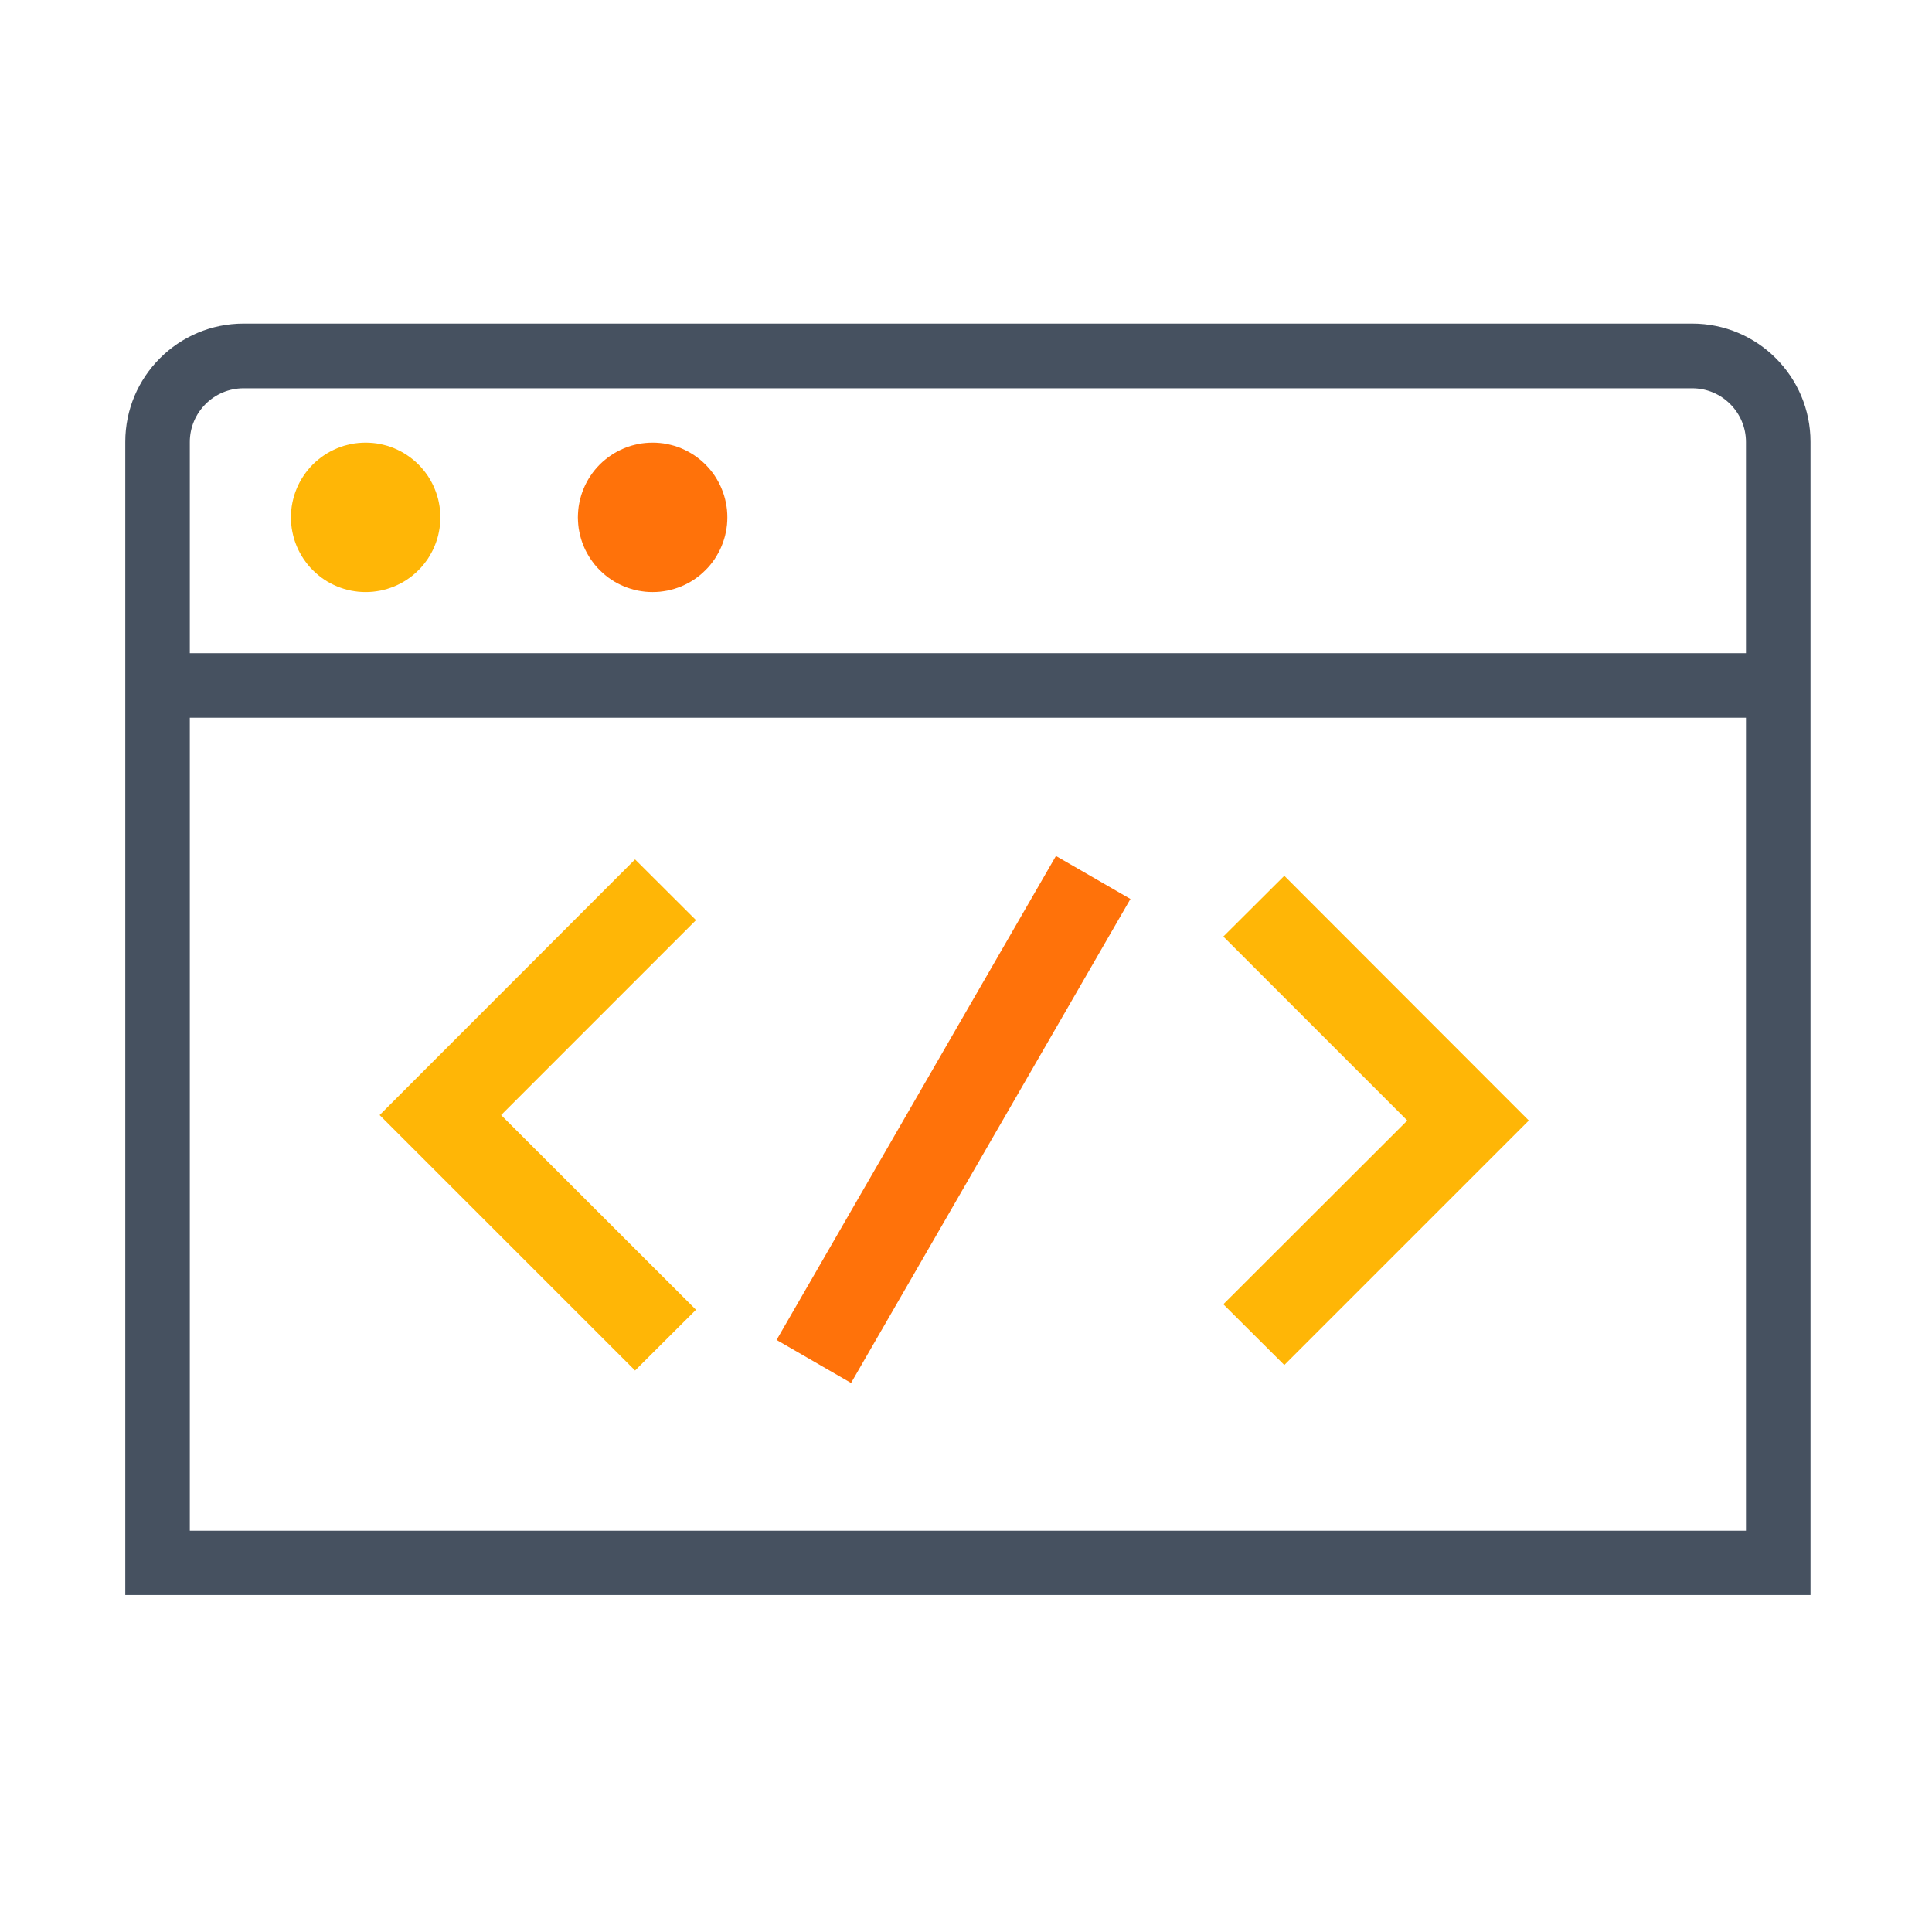 <svg xmlns="http://www.w3.org/2000/svg" xmlns:xlink="http://www.w3.org/1999/xlink" width="45" height="45" viewBox="0 0 45 45" fill="none">
<path d="M42.17 37.151L2.918 37.151L2.918 10.292C2.918 8.771 4.153 7.537 5.673 7.537L39.415 7.537C40.935 7.537 42.17 8.771 42.17 10.292L42.17 37.151ZM4.421 35.653L40.667 35.653L40.667 10.296C40.667 9.606 40.105 9.044 39.415 9.044L5.673 9.044C4.983 9.044 4.421 9.606 4.421 10.296L4.421 35.653Z"   fill="#465160" >
</path>
<path d="M3.727 15.214L41.361 15.214L41.361 16.717L3.727 16.717L3.727 15.214Z"   fill="#465160" >
</path>
<path d="M14.792 31.922L8.842 25.972L14.792 20.017L16.211 21.432L11.672 25.972L16.211 30.507L14.792 31.922ZM29.914 31.794L28.494 30.379L32.779 26.099L28.494 21.814L29.914 20.399L35.609 26.099L29.914 31.794Z"   fill="#FFB606" >
</path>
<path d="M18.088 31.21L24.595 19.937L26.33 20.939L19.823 32.212L18.088 31.21Z"   fill="#FF720A" >
</path>
<path d="M6.776 12.05C6.776 12.078 6.777 12.107 6.778 12.135C6.78 12.164 6.782 12.192 6.785 12.22C6.788 12.249 6.791 12.277 6.795 12.305C6.799 12.333 6.804 12.361 6.81 12.389C6.815 12.417 6.822 12.445 6.829 12.473C6.835 12.5 6.843 12.528 6.851 12.555C6.86 12.582 6.868 12.609 6.878 12.636C6.888 12.663 6.898 12.689 6.909 12.716C6.92 12.742 6.931 12.768 6.943 12.794C6.956 12.82 6.968 12.845 6.982 12.87C6.995 12.895 7.009 12.92 7.024 12.944C7.039 12.969 7.054 12.993 7.07 13.017C7.085 13.04 7.102 13.064 7.119 13.086C7.136 13.109 7.153 13.132 7.171 13.154C7.189 13.176 7.208 13.197 7.227 13.219C7.246 13.24 7.266 13.26 7.286 13.28C7.306 13.3 7.327 13.32 7.348 13.339C7.369 13.358 7.391 13.377 7.413 13.395C7.435 13.413 7.457 13.431 7.48 13.448C7.503 13.464 7.526 13.481 7.55 13.497C7.573 13.513 7.598 13.528 7.622 13.543C7.646 13.557 7.671 13.571 7.696 13.585C7.721 13.598 7.747 13.611 7.773 13.623C7.798 13.635 7.824 13.647 7.851 13.658C7.877 13.668 7.904 13.679 7.93 13.688C7.957 13.698 7.984 13.707 8.011 13.715C8.039 13.723 8.066 13.731 8.094 13.738C8.121 13.745 8.149 13.751 8.177 13.757C8.205 13.762 8.233 13.767 8.261 13.771C8.289 13.775 8.318 13.779 8.346 13.782C8.374 13.784 8.403 13.787 8.431 13.788C8.46 13.789 8.488 13.79 8.517 13.79C8.545 13.79 8.574 13.789 8.602 13.788C8.63 13.787 8.659 13.784 8.687 13.782C8.716 13.779 8.744 13.775 8.772 13.771C8.8 13.767 8.828 13.762 8.856 13.757C8.884 13.751 8.912 13.745 8.939 13.738C8.967 13.731 8.995 13.723 9.022 13.715C9.049 13.707 9.076 13.698 9.103 13.688C9.13 13.679 9.156 13.668 9.183 13.658C9.209 13.647 9.235 13.635 9.261 13.623C9.286 13.611 9.312 13.598 9.337 13.585C9.362 13.571 9.387 13.557 9.411 13.543C9.436 13.528 9.46 13.513 9.483 13.497C9.507 13.481 9.53 13.464 9.553 13.448C9.576 13.431 9.599 13.413 9.621 13.395C9.643 13.377 9.664 13.358 9.685 13.339C9.706 13.32 9.727 13.3 9.747 13.28C9.767 13.26 9.787 13.24 9.806 13.219C9.825 13.197 9.844 13.176 9.862 13.154C9.88 13.132 9.897 13.109 9.914 13.086C9.931 13.064 9.948 13.04 9.964 13.017C9.979 12.993 9.995 12.969 10.009 12.944C10.024 12.92 10.038 12.895 10.051 12.87C10.065 12.845 10.078 12.82 10.09 12.794C10.102 12.768 10.114 12.742 10.124 12.716C10.135 12.689 10.146 12.663 10.155 12.636C10.165 12.609 10.174 12.582 10.182 12.555C10.19 12.528 10.198 12.5 10.205 12.473C10.212 12.445 10.218 12.417 10.223 12.389C10.229 12.361 10.234 12.333 10.238 12.305C10.242 12.277 10.246 12.249 10.248 12.22C10.251 12.192 10.253 12.164 10.255 12.135C10.256 12.107 10.257 12.078 10.257 12.05C10.257 12.021 10.256 11.993 10.255 11.964C10.253 11.936 10.251 11.908 10.248 11.879C10.246 11.851 10.242 11.823 10.238 11.794C10.234 11.766 10.229 11.738 10.223 11.71C10.218 11.682 10.212 11.655 10.205 11.627C10.198 11.599 10.19 11.572 10.182 11.545C10.174 11.517 10.165 11.49 10.155 11.463C10.146 11.437 10.135 11.41 10.124 11.384C10.114 11.357 10.102 11.332 10.09 11.306C10.078 11.28 10.065 11.255 10.051 11.229C10.038 11.204 10.024 11.18 10.009 11.155C9.995 11.131 9.979 11.107 9.964 11.083C9.948 11.059 9.931 11.036 9.914 11.013C9.897 10.99 9.88 10.968 9.862 10.946C9.844 10.924 9.825 10.902 9.806 10.881C9.787 10.86 9.767 10.839 9.747 10.819C9.727 10.799 9.706 10.78 9.685 10.76C9.664 10.741 9.643 10.723 9.621 10.705C9.599 10.687 9.576 10.669 9.553 10.652C9.53 10.635 9.507 10.619 9.483 10.603C9.46 10.587 9.436 10.572 9.411 10.557C9.387 10.543 9.362 10.528 9.337 10.515C9.312 10.502 9.286 10.489 9.261 10.477C9.235 10.464 9.209 10.453 9.183 10.442C9.156 10.431 9.13 10.421 9.103 10.411C9.076 10.402 9.049 10.393 9.022 10.384C8.995 10.376 8.967 10.369 8.939 10.362C8.912 10.355 8.884 10.349 8.856 10.343C8.828 10.337 8.8 10.333 8.772 10.328C8.744 10.324 8.716 10.321 8.687 10.318C8.659 10.315 8.63 10.313 8.602 10.312C8.574 10.31 8.545 10.31 8.517 10.31C8.488 10.31 8.46 10.31 8.431 10.312C8.403 10.313 8.374 10.315 8.346 10.318C8.318 10.321 8.289 10.324 8.261 10.328C8.233 10.333 8.205 10.337 8.177 10.343C8.149 10.349 8.121 10.355 8.094 10.362C8.066 10.369 8.039 10.376 8.011 10.384C7.984 10.393 7.957 10.402 7.93 10.411C7.904 10.421 7.877 10.431 7.851 10.442C7.824 10.453 7.798 10.464 7.773 10.477C7.747 10.489 7.721 10.502 7.696 10.515C7.671 10.528 7.646 10.543 7.622 10.557C7.598 10.572 7.573 10.587 7.55 10.603C7.526 10.619 7.503 10.635 7.48 10.652C7.457 10.669 7.435 10.687 7.413 10.705C7.391 10.723 7.369 10.741 7.348 10.76C7.327 10.78 7.306 10.799 7.286 10.819C7.266 10.839 7.246 10.86 7.227 10.881C7.208 10.902 7.189 10.924 7.171 10.946C7.153 10.968 7.136 10.99 7.119 11.013C7.102 11.036 7.085 11.059 7.07 11.083C7.054 11.107 7.039 11.131 7.024 11.155C7.009 11.18 6.995 11.204 6.982 11.229C6.968 11.255 6.956 11.28 6.943 11.306C6.931 11.332 6.92 11.357 6.909 11.384C6.898 11.41 6.888 11.437 6.878 11.463C6.868 11.49 6.86 11.517 6.851 11.545C6.843 11.572 6.835 11.599 6.829 11.627C6.822 11.655 6.815 11.682 6.81 11.71C6.804 11.738 6.799 11.766 6.795 11.794C6.791 11.823 6.788 11.851 6.785 11.879C6.782 11.908 6.78 11.936 6.778 11.964C6.777 11.993 6.776 12.021 6.776 12.05Z"   fill="#FFB606" >
</path>
<path d="M13.46 12.05C13.46 12.078 13.461 12.107 13.463 12.135C13.464 12.164 13.466 12.192 13.469 12.22C13.472 12.249 13.475 12.277 13.479 12.305C13.483 12.333 13.488 12.361 13.494 12.389C13.499 12.417 13.506 12.445 13.513 12.473C13.52 12.5 13.527 12.528 13.535 12.555C13.544 12.582 13.553 12.609 13.562 12.636C13.572 12.663 13.582 12.689 13.593 12.716C13.604 12.742 13.615 12.768 13.627 12.794C13.64 12.82 13.652 12.845 13.666 12.87C13.679 12.895 13.693 12.92 13.708 12.944C13.723 12.969 13.738 12.993 13.754 13.017C13.77 13.04 13.786 13.064 13.803 13.086C13.82 13.109 13.837 13.132 13.855 13.154C13.873 13.176 13.892 13.197 13.911 13.219C13.93 13.24 13.95 13.26 13.97 13.28C13.99 13.3 14.011 13.32 14.032 13.339C14.053 13.358 14.075 13.377 14.097 13.395C14.119 13.413 14.141 13.431 14.164 13.448C14.187 13.464 14.21 13.481 14.234 13.497C14.258 13.513 14.282 13.528 14.306 13.543C14.33 13.557 14.355 13.571 14.38 13.585C14.405 13.598 14.431 13.611 14.457 13.623C14.482 13.635 14.508 13.647 14.535 13.658C14.561 13.668 14.588 13.679 14.614 13.688C14.641 13.698 14.668 13.707 14.695 13.715C14.723 13.723 14.75 13.731 14.778 13.738C14.806 13.745 14.833 13.751 14.861 13.757C14.889 13.762 14.917 13.767 14.945 13.771C14.973 13.775 15.002 13.779 15.03 13.782C15.059 13.784 15.087 13.787 15.115 13.788C15.144 13.789 15.172 13.79 15.201 13.79C15.229 13.79 15.258 13.789 15.286 13.788C15.315 13.787 15.343 13.784 15.371 13.782C15.4 13.779 15.428 13.775 15.456 13.771C15.484 13.767 15.512 13.762 15.54 13.757C15.568 13.751 15.596 13.745 15.623 13.738C15.651 13.731 15.679 13.723 15.706 13.715C15.733 13.707 15.76 13.698 15.787 13.688C15.814 13.679 15.84 13.668 15.867 13.658C15.893 13.647 15.919 13.635 15.945 13.623C15.97 13.611 15.996 13.598 16.021 13.585C16.046 13.571 16.071 13.557 16.095 13.543C16.12 13.528 16.144 13.513 16.168 13.497C16.191 13.481 16.215 13.464 16.237 13.448C16.26 13.431 16.283 13.413 16.305 13.395C16.327 13.377 16.348 13.358 16.369 13.339C16.39 13.32 16.411 13.3 16.431 13.28C16.451 13.26 16.471 13.24 16.49 13.219C16.509 13.197 16.528 13.176 16.546 13.154C16.564 13.132 16.581 13.109 16.599 13.086C16.615 13.064 16.632 13.04 16.648 13.017C16.663 12.993 16.679 12.969 16.693 12.944C16.708 12.92 16.722 12.895 16.735 12.87C16.749 12.845 16.762 12.82 16.774 12.794C16.786 12.768 16.798 12.742 16.808 12.716C16.819 12.689 16.83 12.663 16.839 12.636C16.849 12.609 16.858 12.582 16.866 12.555C16.874 12.528 16.882 12.5 16.889 12.473C16.896 12.445 16.902 12.417 16.907 12.389C16.913 12.361 16.918 12.333 16.922 12.305C16.926 12.277 16.93 12.249 16.933 12.22C16.935 12.192 16.937 12.164 16.939 12.135C16.94 12.107 16.941 12.078 16.941 12.05C16.941 12.021 16.94 11.993 16.939 11.964C16.937 11.936 16.935 11.908 16.933 11.879C16.93 11.851 16.926 11.823 16.922 11.794C16.918 11.766 16.913 11.738 16.907 11.71C16.902 11.682 16.896 11.655 16.889 11.627C16.882 11.599 16.874 11.572 16.866 11.545C16.858 11.517 16.849 11.49 16.839 11.463C16.83 11.437 16.819 11.41 16.808 11.384C16.798 11.357 16.786 11.332 16.774 11.306C16.762 11.28 16.749 11.255 16.735 11.229C16.722 11.204 16.708 11.18 16.693 11.155C16.679 11.131 16.663 11.107 16.648 11.083C16.632 11.059 16.615 11.036 16.599 11.013C16.581 10.99 16.564 10.968 16.546 10.946C16.528 10.924 16.509 10.902 16.49 10.881C16.471 10.86 16.451 10.839 16.431 10.819C16.411 10.799 16.39 10.78 16.369 10.76C16.348 10.741 16.327 10.723 16.305 10.705C16.283 10.687 16.26 10.669 16.237 10.652C16.215 10.635 16.191 10.619 16.168 10.603C16.144 10.587 16.12 10.572 16.095 10.557C16.071 10.543 16.046 10.528 16.021 10.515C15.996 10.502 15.97 10.489 15.945 10.477C15.919 10.464 15.893 10.453 15.867 10.442C15.84 10.431 15.814 10.421 15.787 10.411C15.76 10.402 15.733 10.393 15.706 10.384C15.679 10.376 15.651 10.369 15.623 10.362C15.596 10.355 15.568 10.349 15.54 10.343C15.512 10.337 15.484 10.333 15.456 10.328C15.428 10.324 15.4 10.321 15.371 10.318C15.343 10.315 15.315 10.313 15.286 10.312C15.258 10.31 15.229 10.31 15.201 10.31C15.172 10.31 15.144 10.31 15.115 10.312C15.087 10.313 15.059 10.315 15.03 10.318C15.002 10.321 14.973 10.324 14.945 10.328C14.917 10.333 14.889 10.337 14.861 10.343C14.833 10.349 14.806 10.355 14.778 10.362C14.75 10.369 14.723 10.376 14.695 10.384C14.668 10.393 14.641 10.402 14.614 10.411C14.588 10.421 14.561 10.431 14.535 10.442C14.508 10.453 14.482 10.464 14.457 10.477C14.431 10.489 14.405 10.502 14.38 10.515C14.355 10.528 14.33 10.543 14.306 10.557C14.282 10.572 14.258 10.587 14.234 10.603C14.21 10.619 14.187 10.635 14.164 10.652C14.141 10.669 14.119 10.687 14.097 10.705C14.075 10.723 14.053 10.741 14.032 10.76C14.011 10.78 13.99 10.799 13.97 10.819C13.95 10.839 13.93 10.86 13.911 10.881C13.892 10.902 13.873 10.924 13.855 10.946C13.837 10.968 13.82 10.99 13.803 11.013C13.786 11.036 13.77 11.059 13.754 11.083C13.738 11.107 13.723 11.131 13.708 11.155C13.693 11.18 13.679 11.204 13.666 11.229C13.652 11.255 13.64 11.28 13.627 11.306C13.615 11.332 13.604 11.357 13.593 11.384C13.582 11.41 13.572 11.437 13.562 11.463C13.553 11.49 13.544 11.517 13.535 11.545C13.527 11.572 13.52 11.599 13.513 11.627C13.506 11.655 13.499 11.682 13.494 11.71C13.488 11.738 13.483 11.766 13.479 11.794C13.475 11.823 13.472 11.851 13.469 11.879C13.466 11.908 13.464 11.936 13.463 11.964C13.461 11.993 13.46 12.021 13.46 12.05Z"   fill="#FF720A" >
</path>
</svg>
